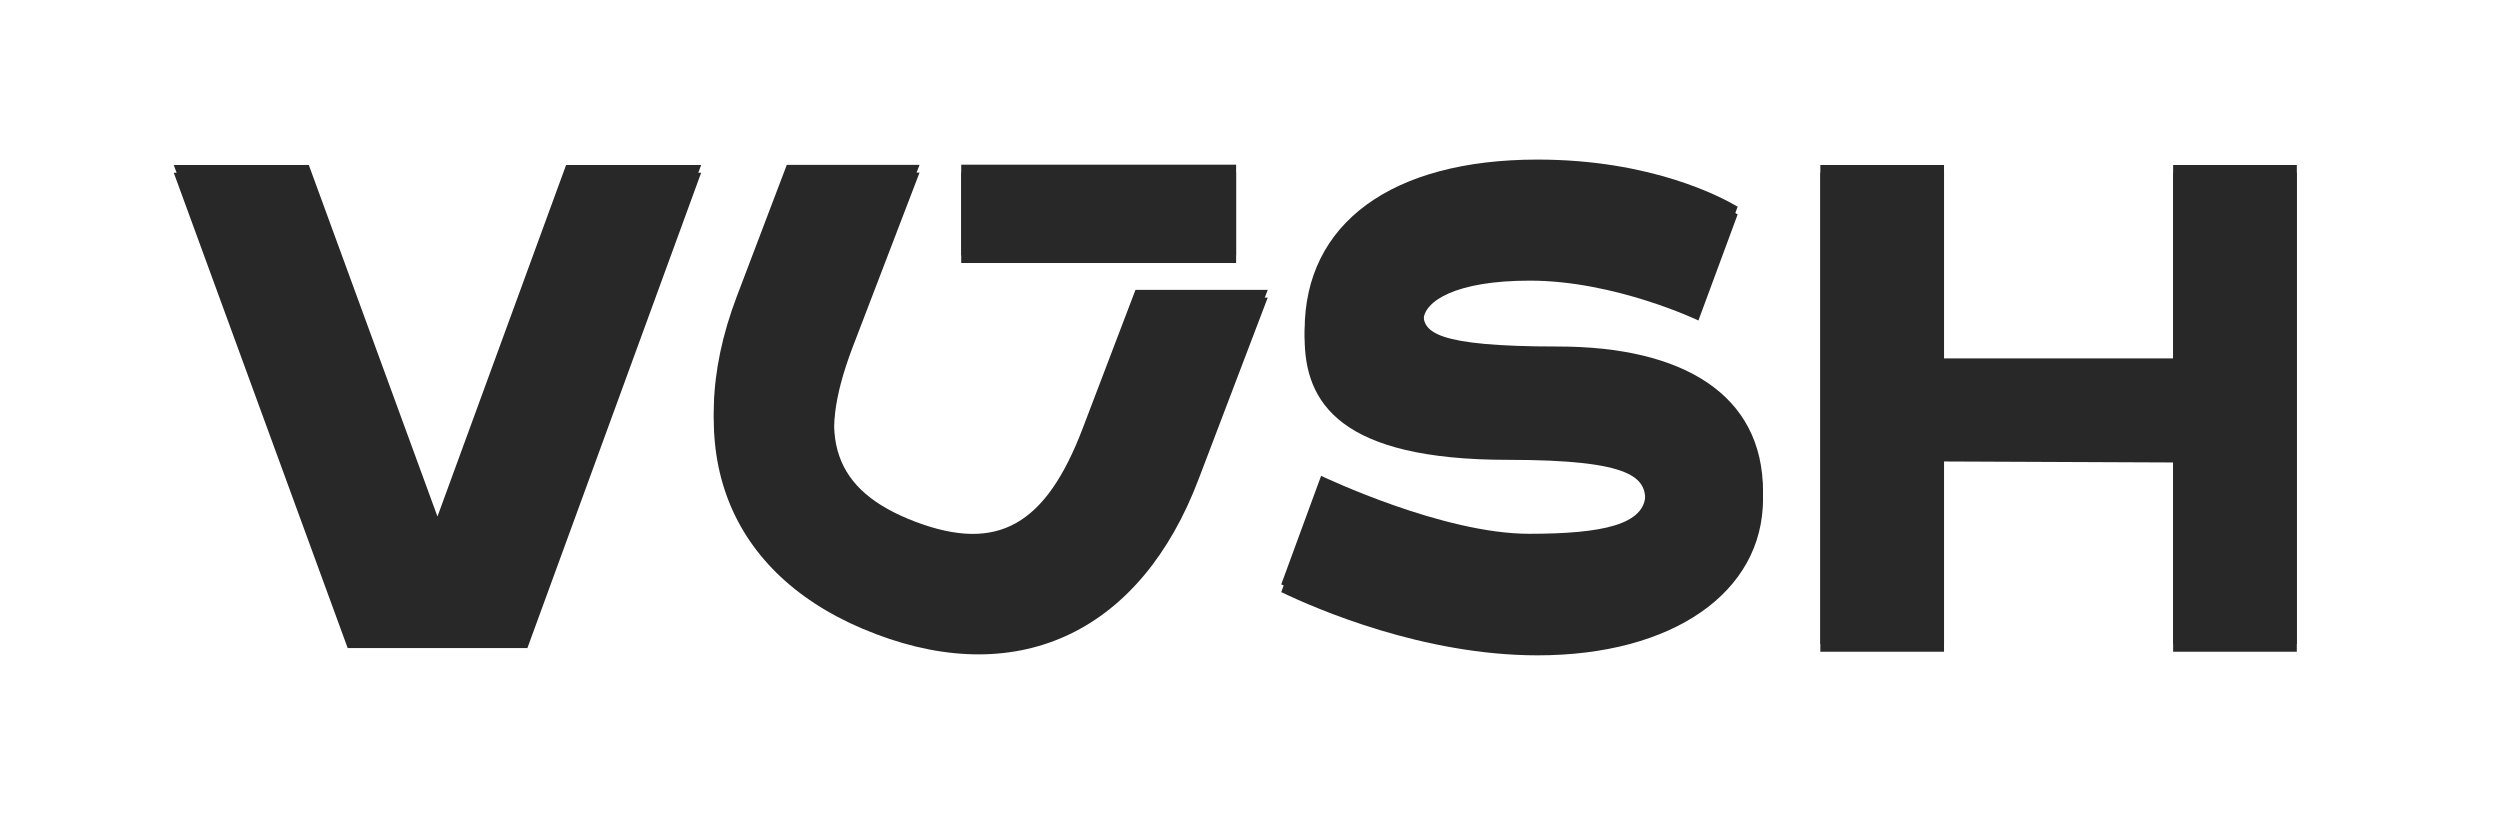 <svg width="291" height="97" preserveAspectRatio="xMinYMin meet" viewBox="0 0 425 141" xmlns="http://www.w3.org/2000/svg" version="1.0" fill-rule="evenodd" xmlns:xlink="http://www.w3.org/1999/xlink"><title>...</title><desc>...</desc><g id="group" transform="scale(1,-1) translate(0,-141)" clip="0 0 425 141"><g transform=""><g transform=" matrix(0.028,0,0,-0.028,0,141.732)"><g transform=""><g transform=""><polygon points="3437 1075, 4257 1075, 3202 3961, 2111 3961, 1055 1075, 1875 1075, 2656 3209" style="stroke: none; stroke-linecap: butt; stroke-width: 1; fill: rgb(16%,16%,16%); fill-rule: evenodd;"/><polygon points="13194 1074, 13194 2248, 11803 2248, 11803 1074, 11052 1074, 11052 3983, 11803 3983, 11803 2828, 13194 2834, 13194 3983, 13945 3983, 13945 1074" style="stroke: none; stroke-linecap: butt; stroke-width: 1; fill: rgb(16%,16%,16%); fill-rule: evenodd;"/><g transform=""><path d="M 9459 2177 C 8709 2177 8642 2088 8642 1975 C 8642 1853 8842 1730 9288 1730 C 9807 1730 10312 1972 10312 1972 L 10317 1958 L 10550 1328 C 10452 1269 10027 1042 9335 1042 C 8450 1042 7921 1429 7921 2077 C 7921 2472 8136 2818 9155 2818 C 9925 2818 9990 2931 9990 3072 C 9990 3258 9731 3314 9284 3314 C 8761 3314 8040 2971 8021 2962 L 7779 3621 C 7991 3723 8641 4005 9335 4005 C 10154 4005 10704 3624 10704 3056 C 10704 2465 10215 2177 9459 2177 Z " style="stroke: none; stroke-linecap: butt; stroke-width: 1; fill: rgb(16%,16%,16%); fill-rule: evenodd;"/></g><g transform=""><path d="M 6894 1833 L 6575 2670 C 6350 3263 6056 3429 5558 3240 C 5061 3052 4950 2733 5175 2139 L 5583 1074 L 4777 1074 L 4473 1873 C 4124 2795 4440 3544 5318 3876 C 6195 4209 6928 3857 7277 2936 L 7697 1833 L 6894 1833 Z " style="stroke: none; stroke-linecap: butt; stroke-width: 1; fill: rgb(16%,16%,16%); fill-rule: evenodd;"/></g><polygon points="7505 1623, 5836 1623, 5836 1073, 7505 1073" style="stroke: none; stroke-linecap: butt; stroke-width: 1; fill: rgb(16%,16%,16%); fill-rule: evenodd;"/><polygon points="3437 1028, 4257 1028, 3202 3914, 2111 3914, 1055 1028, 1875 1028, 2656 3162" style="stroke: none; stroke-linecap: butt; stroke-width: 1; fill: rgb(16%,16%,16%); fill-rule: evenodd;"/><polygon points="13194 1028, 13194 2202, 11803 2202, 11803 1028, 11052 1028, 11052 3936, 11803 3936, 11803 2781, 13194 2787, 13194 3936, 13945 3936, 13945 1028" style="stroke: none; stroke-linecap: butt; stroke-width: 1; fill: rgb(16%,16%,16%); fill-rule: evenodd;"/><g transform=""><path d="M 9459 2130 C 8709 2130 8642 2041 8642 1928 C 8642 1806 8842 1683 9288 1683 C 9807 1683 10312 1925 10312 1925 L 10317 1912 L 10550 1281 C 10452 1223 10027 995 9335 995 C 8450 995 7921 1382 7921 2031 C 7921 2425 8136 2771 9155 2771 C 9925 2771 9990 2884 9990 3025 C 9990 3211 9731 3267 9284 3267 C 8761 3267 8040 2924 8021 2915 L 7779 3574 C 7991 3676 8641 3958 9335 3958 C 10154 3958 10704 3577 10704 3010 C 10704 2419 10215 2130 9459 2130 Z " style="stroke: none; stroke-linecap: butt; stroke-width: 1; fill: rgb(16%,16%,16%); fill-rule: evenodd;"/></g><g transform=""><path d="M 6894 1786 L 6575 2623 C 6350 3217 6056 3382 5558 3194 C 5061 3005 4950 2686 5175 2093 L 5583 1027 L 4777 1027 L 4473 1827 C 4124 2748 4440 3497 5318 3829 C 6195 4162 6928 3811 7277 2889 L 7697 1786 L 6894 1786 Z " style="stroke: none; stroke-linecap: butt; stroke-width: 1; fill: rgb(16%,16%,16%); fill-rule: evenodd;"/></g><polygon points="7505 1576, 5836 1576, 5836 1026, 7505 1026" style="stroke: none; stroke-linecap: butt; stroke-width: 1; fill: rgb(16%,16%,16%); fill-rule: evenodd;"/></g></g></g></g></g></svg>